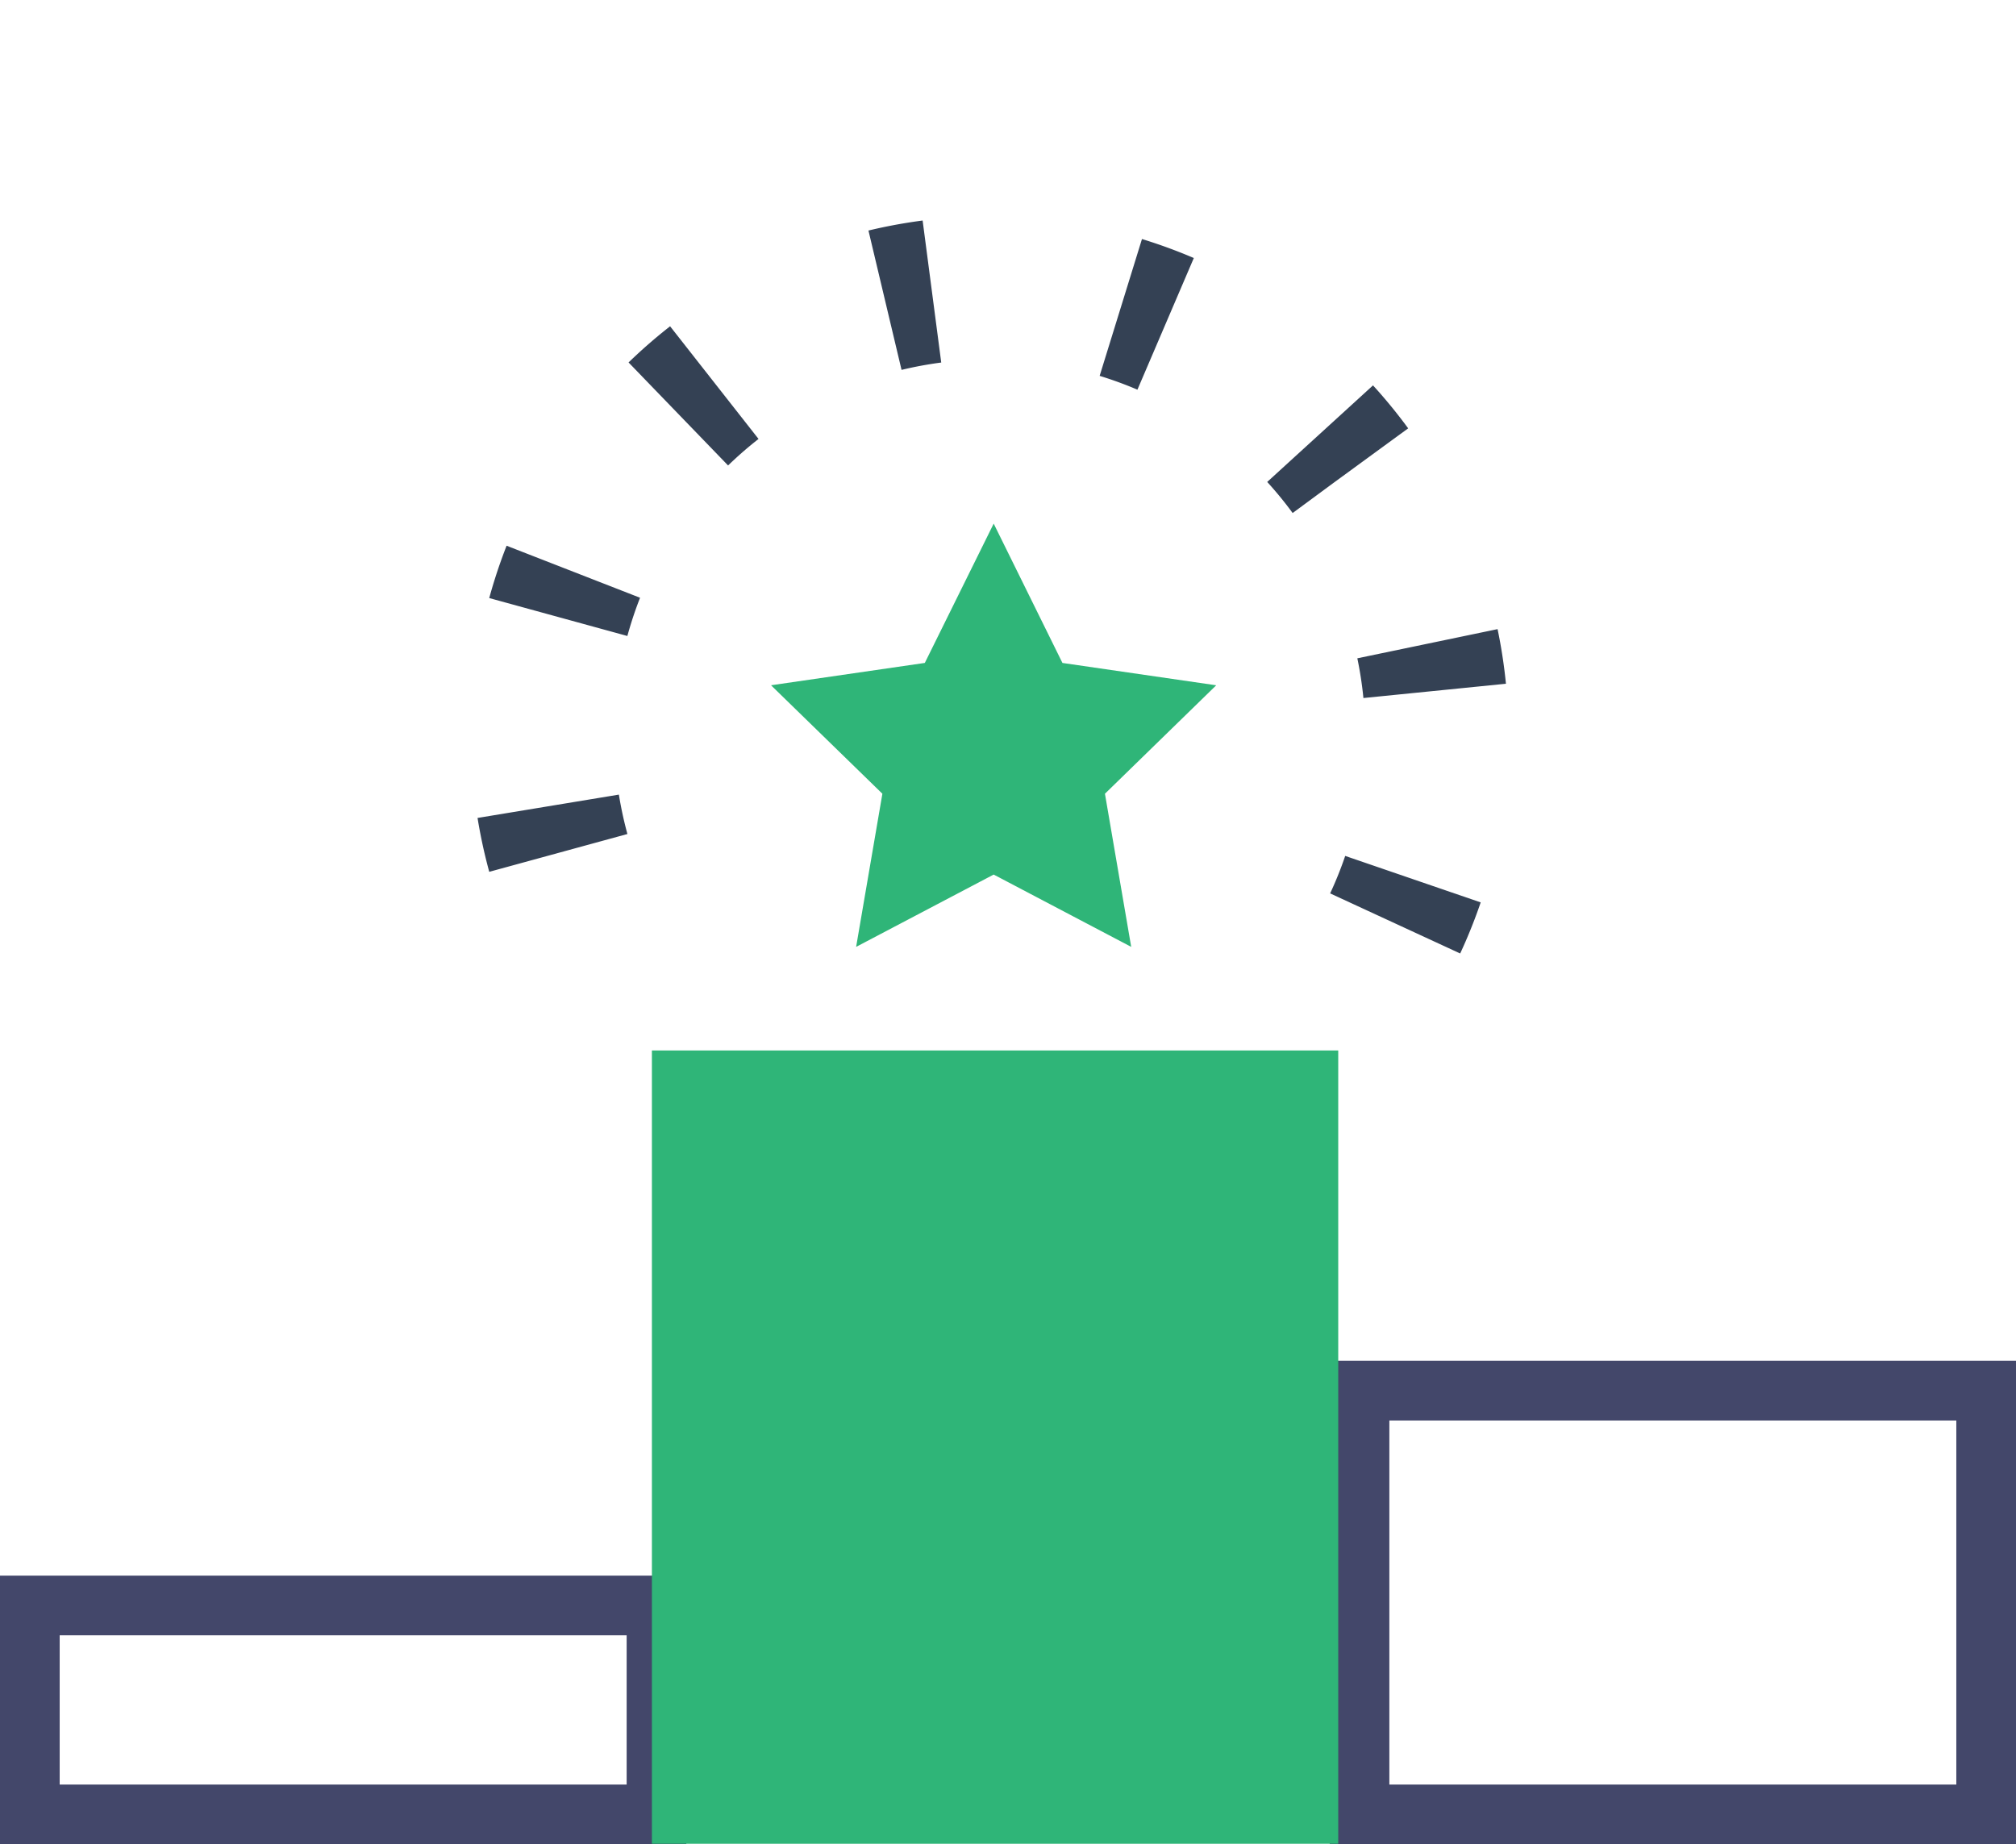 <svg xmlns="http://www.w3.org/2000/svg" xmlns:xlink="http://www.w3.org/1999/xlink" width="84.443" height="77.259" viewBox="0 0 84.443 77.259"><defs><clipPath id="a"><path d="M462.73,666.888l5.833-4.275,3.745-15.735,9.155-5.005,6.373,3.688,4.084,8.819,2.371,8.053,14.752,5.782,7.9-20.547-7.771-23.415-43.6-1.3-11.986,37.364Z" transform="translate(-453.592 -622.949)" fill="none"/></clipPath></defs><g transform="translate(-432.958 -622.949)"><rect width="26.248" height="17.753" transform="translate(489.903 681.205)" fill="none" stroke="#43476a" stroke-miterlimit="10" stroke-width="2.5"/><rect width="26.248" height="8.753" transform="translate(434.208 690.205)" fill="none" stroke="#43476a" stroke-miterlimit="10" stroke-width="2.5"/><rect width="26.248" height="30.732" transform="translate(461.514 668.205)" fill="#2fb578" stroke="#2fb578" stroke-miterlimit="10" stroke-width="2.5"/><path d="M492.326,657.419l2.88,5.837,6.441.936-4.661,4.543,1.1,6.415-5.761-3.029-5.761,3.029,1.1-6.415L483,664.191l6.441-.936Z" transform="translate(-17.746 -12.535)" fill="#2fb578"/><g transform="translate(446.542 622.949)"><g clip-path="url(#a)"><path d="M473.646,674.075a18.731,18.731,0,1,1,26.378-.3" transform="translate(-458.814 -629.839)" fill="none" stroke="#344154" stroke-miterlimit="10" stroke-width="6" stroke-dasharray="2 8"/></g></g></g></svg>